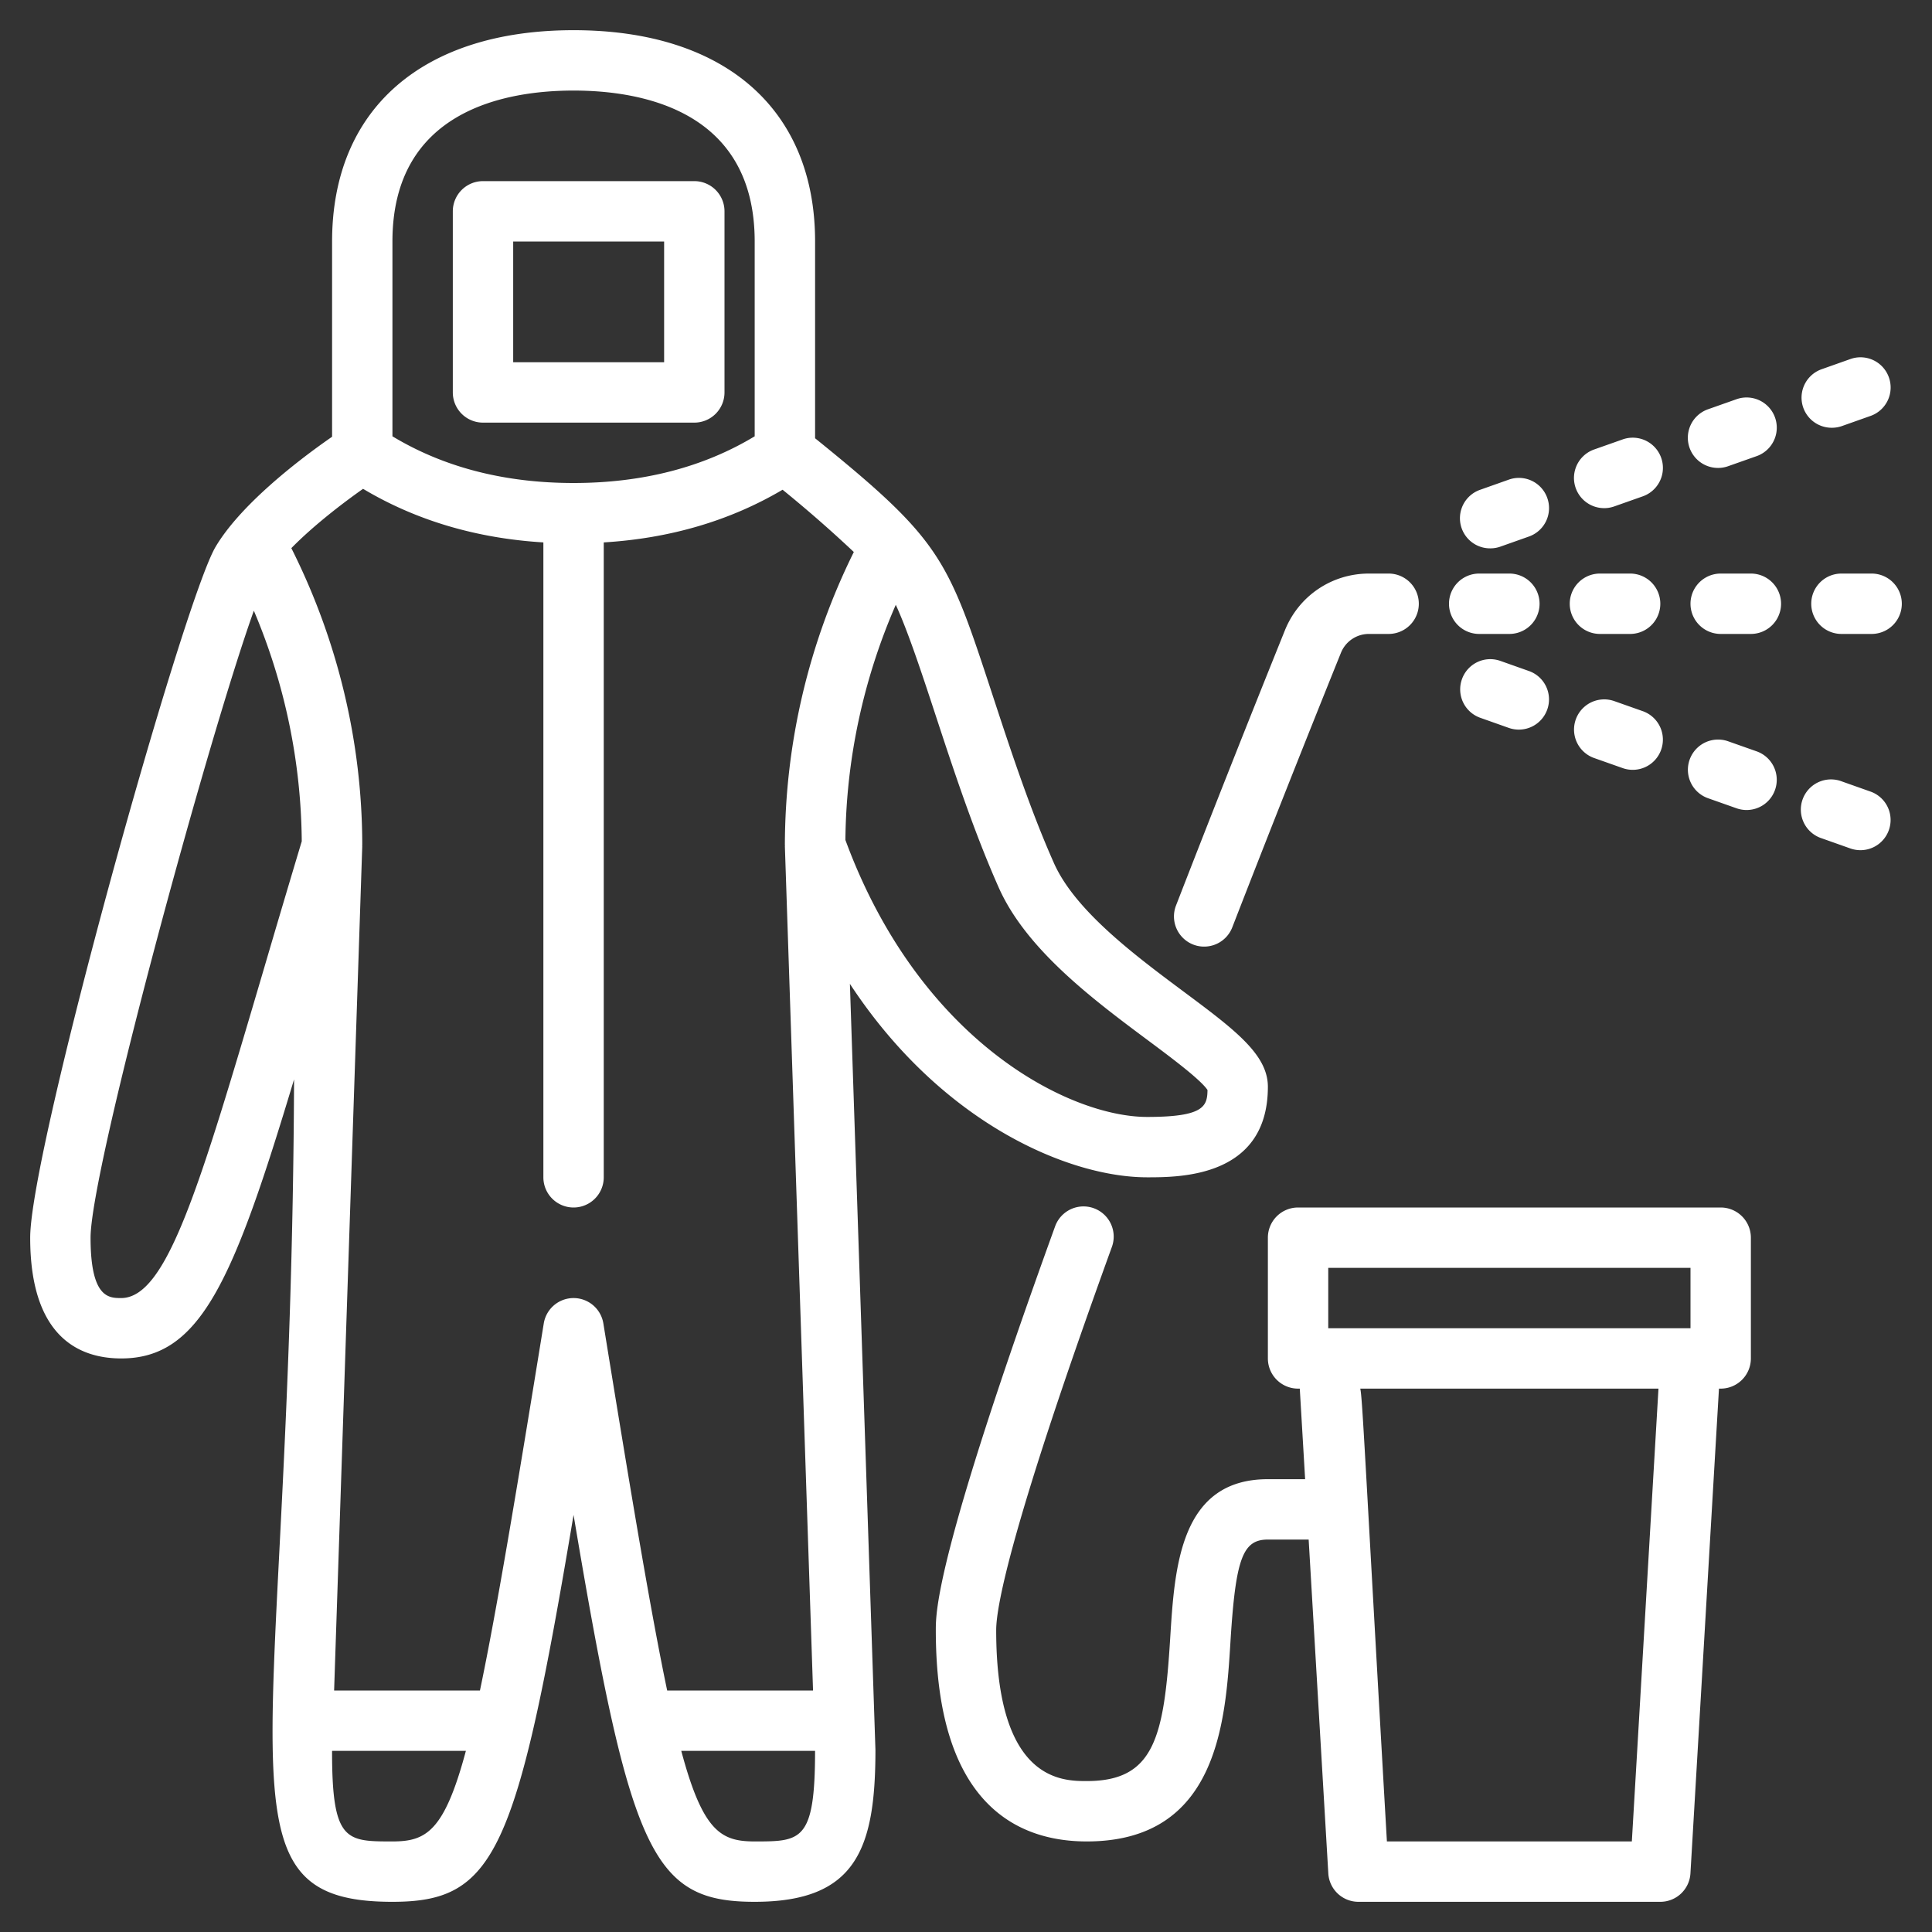<svg xmlns="http://www.w3.org/2000/svg" xmlns:xlink="http://www.w3.org/1999/xlink" width="512" height="512" x="0" y="0" viewBox="0 0 64 64" style="enable-background:new 0 0 512 512" xml:space="preserve"><rect x="0" y="0" width="64" height="64" fill="#333333" stroke="none"/><g><path d="M57 40H43a1 1 0 0 0-1 1v4a1 1 0 0 0 1 1h.057l.177 3H42c-2.909 0-3.089 2.914-3.235 5.255C38.561 57.554 38.237 59 36 59c-.82 0-3 0-3-5 0-.788.498-3.486 3.833-12.695a1 1 0 0 0-1.881-.681C31 51.538 31 53.391 31 54c0 5.786 2.719 7 5 7 4.35 0 4.598-3.984 4.761-6.621C40.932 51.631 41.164 51 42 51h1.351l.651 11.059A1 1 0 0 0 45 63h10a1 1 0 0 0 .998-.941L56.943 46H57a1 1 0 0 0 1-1v-4a1 1 0 0 0-1-1zm-13 2h12v2H44zm10.057 19h-8.114c-.729-12.687-.81-14.723-.883-15h9.879zM24 13V7a1 1 0 0 0-1-1h-7a1 1 0 0 0-1 1v6a1 1 0 0 0 1 1h7a1 1 0 0 0 1-1zm-2-1h-5V8h5z" fill="#ffffff" opacity="1" data-original="#000000"></path><path d="M38 39c1.094 0 4 0 4-3 0-1.072-1.107-1.897-2.783-3.146-1.604-1.195-3.601-2.682-4.303-4.261-.785-1.763-1.442-3.763-2.021-5.528-1.503-4.575-1.674-5.138-5.892-8.547V8c0-4.383-2.991-7-8-7s-8 2.617-8 7v6.468c-1.269.878-3.071 2.315-3.86 3.647C6.059 19.94 1 38.08 1 41c0 3.293 1.628 3.993 2.994 4h.024c2.627 0 3.718-2.584 5.723-9.244C9.655 58.267 6.85 63 13 63c3.397 0 4.118-1.603 6-12.817C20.882 61.397 21.603 63 25 63c3.363 0 4-1.757 4-5.033l-.846-25.376C31.19 37.218 35.414 39 38 39zm-7.008-15.311c.594 1.81 1.269 3.861 2.094 5.717.916 2.057 3.145 3.717 4.936 5.052.745.555 1.752 1.305 1.978 1.65-.007.541-.123.892-2 .892-2.575 0-7.538-2.499-9.995-9.175.024-2.68.599-5.337 1.669-7.79.407.886.868 2.283 1.318 3.654zM13 8c0-4.351 3.759-5 6-5s6 .649 6 5v6.453C23.299 15.48 21.284 16 19 16s-4.299-.52-6-1.547zM8.748 32.073C6.604 39.345 5.526 43 4.011 43h-.005C3.605 42.998 3 42.995 3 41c0-2.251 3.883-16.509 5.409-20.77a19.967 19.967 0 0 1 1.587 7.639 719.997 719.997 0 0 0-1.248 4.204zM13 61c-1.536 0-2 0-2-2.967l.001-.033h4.432c-.718 2.684-1.329 3-2.433 3zm6-18a1 1 0 0 0-.987.84c-.937 5.775-1.579 9.609-2.114 12.16h-4.831L12 28.033c0-.006-.003-.011-.003-.018L12 28c0-3.412-.816-6.796-2.349-9.842.735-.75 1.701-1.49 2.376-1.965 1.745 1.042 3.746 1.64 5.973 1.775V39a1 1 0 0 0 2 0V17.968c2.206-.134 4.191-.722 5.924-1.745a42.8 42.8 0 0 1 2.36 2.063A21.957 21.957 0 0 0 26 28l.003.015-.003.018L26.933 56h-4.832c-.535-2.551-1.177-6.385-2.114-12.16A1 1 0 0 0 19 43zm6 18c-1.104 0-1.715-.316-2.432-3H27c0 3-.464 3-2 3z" fill="#ffffff" opacity="1" data-original="#000000"></path><path d="M39.527 31.29a1 1 0 0 0 1.294-.571 756.236 756.236 0 0 1 3.599-9.093.998.998 0 0 1 .928-.626H46a1 1 0 0 0 0-2h-.652c-1.23 0-2.322.737-2.783 1.878a757.647 757.647 0 0 0-3.608 9.118 1 1 0 0 0 .57 1.294zM49 21h1a1 1 0 0 0 0-2h-1a1 1 0 0 0 0 2zM53 21h1a1 1 0 0 0 0-2h-1a1 1 0 0 0 0 2zM58 19h-1a1 1 0 0 0 0 2h1a1 1 0 0 0 0-2zM62 19h-1a1 1 0 0 0 0 2h1a1 1 0 0 0 0-2zM49.371 18.165a1 1 0 0 0 .334-.058l.943-.334a.998.998 0 0 0 .608-1.276.997.997 0 0 0-1.276-.608l-.943.334a.998.998 0 0 0 .334 1.942zM50.647 22.228l-.943-.334a.996.996 0 0 0-1.276.608.999.999 0 0 0 .608 1.276l.943.334a.999.999 0 0 0 1.276-.609.997.997 0 0 0-.608-1.275zM53.143 16.833c.11 0 .223-.019.333-.058l.943-.333a1 1 0 1 0-.666-1.886l-.943.333a1 1 0 0 0 .333 1.944zM54.418 23.558l-.943-.333a1 1 0 1 0-.666 1.886l.943.333a.998.998 0 0 0 1.276-.609 1 1 0 0 0-.61-1.277zM56.915 15.501c.11 0 .223-.019.333-.058l.943-.333a1 1 0 1 0-.666-1.886l-.943.333a1 1 0 0 0 .333 1.944zM58.19 24.889l-.943-.333a1 1 0 1 0-.666 1.886l.943.333a.998.998 0 0 0 1.276-.609 1 1 0 0 0-.61-1.277zM60.687 14.17a1 1 0 0 0 .334-.058l.943-.334a.998.998 0 0 0 .608-1.276.997.997 0 0 0-1.276-.608l-.943.334a.998.998 0 0 0 .334 1.942zM61.963 26.222l-.943-.334a1 1 0 1 0-.668 1.884l.943.334a.999.999 0 0 0 1.276-.609.998.998 0 0 0-.608-1.275z" fill="#ffffff" opacity="1" data-original="#000000"></path></g></svg>